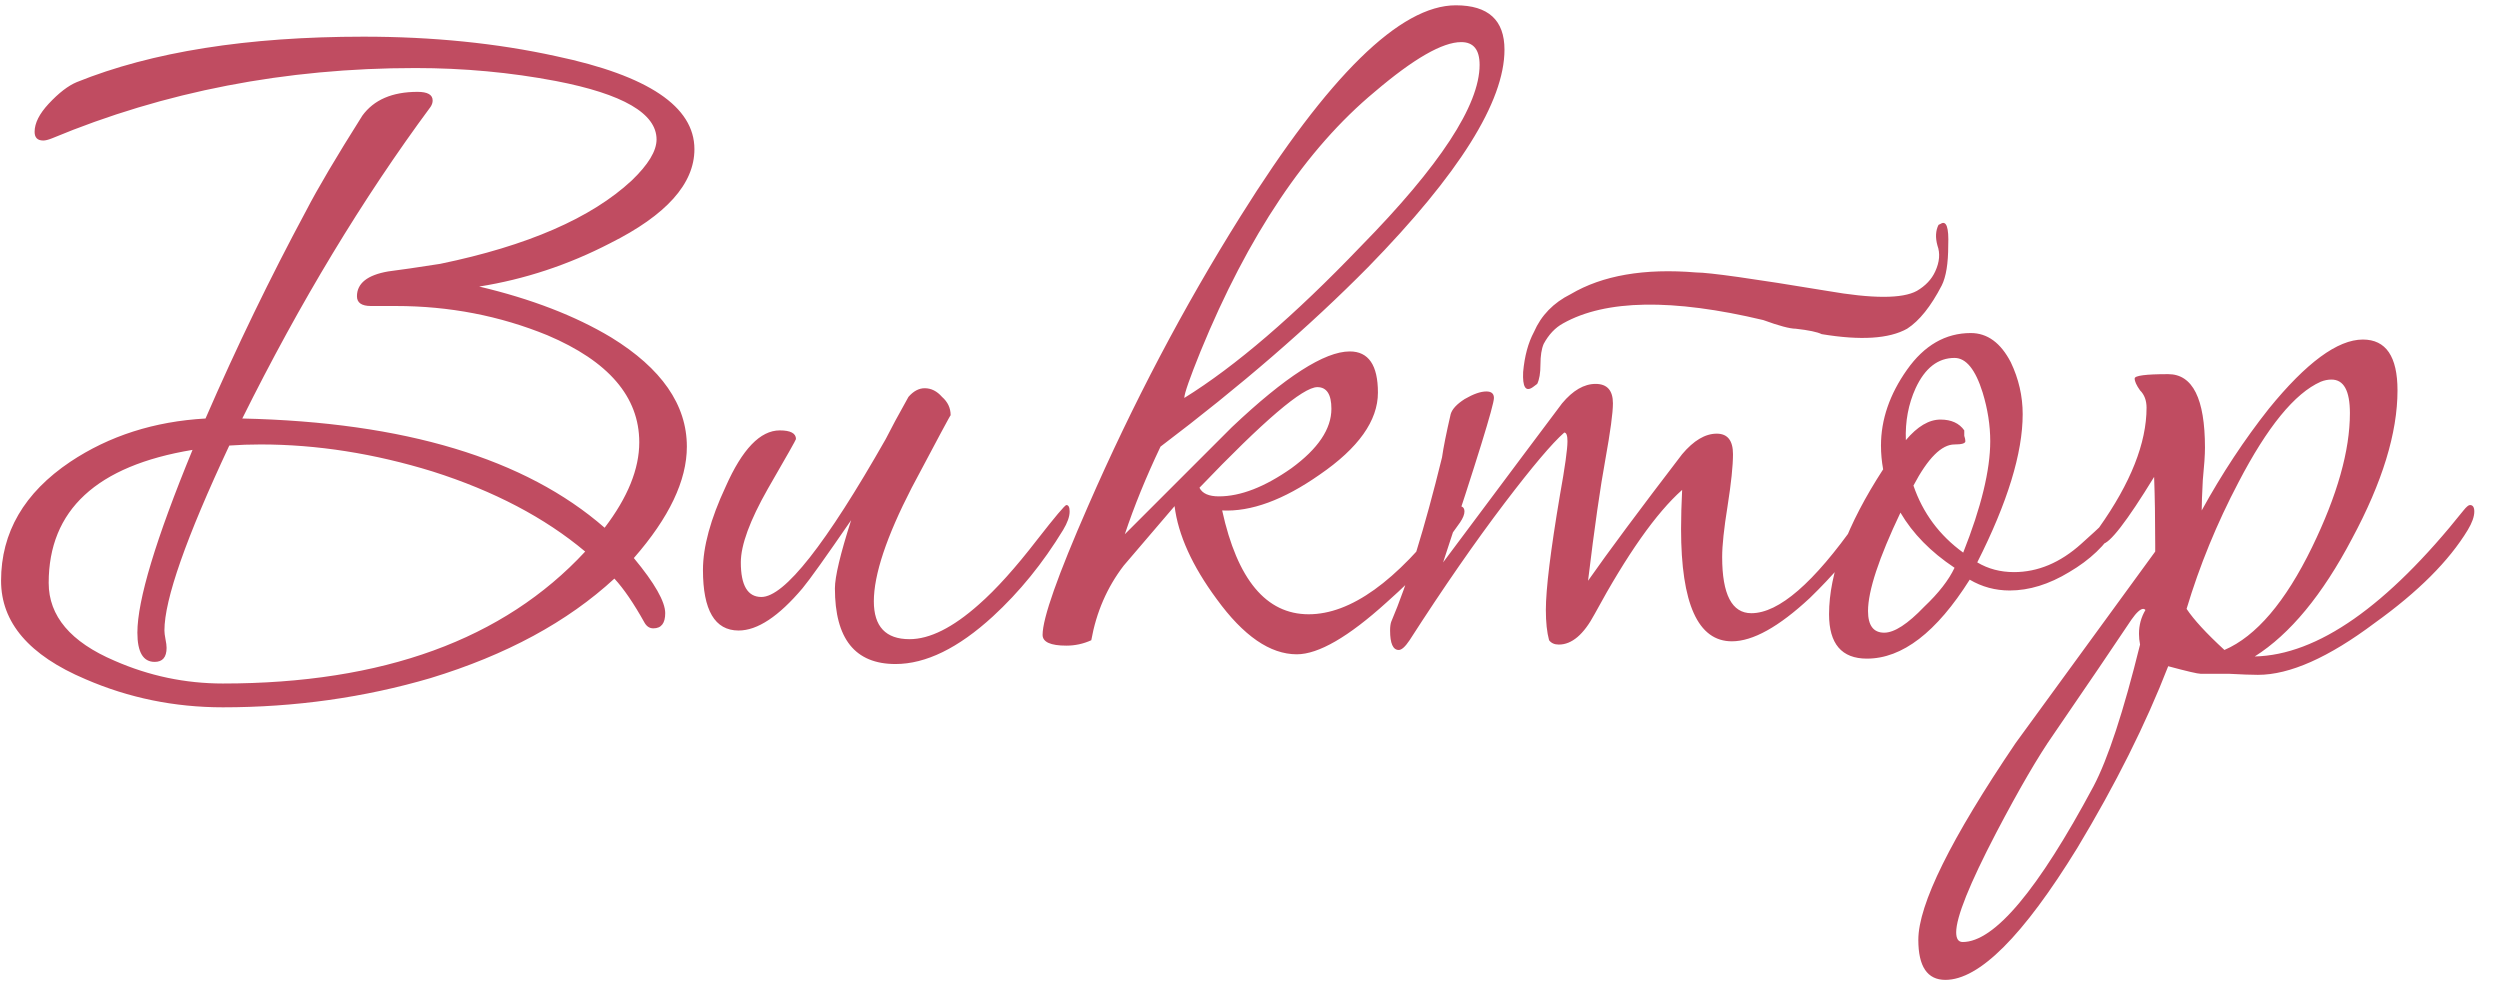 <?xml version="1.0" encoding="UTF-8"?> <svg xmlns="http://www.w3.org/2000/svg" width="82" height="33" viewBox="0 0 82 33" fill="none"><path opacity="0.7" d="M22.777 4.893C22.777 6.028 21.855 7.057 20.01 7.979C18.638 8.689 17.207 9.162 15.717 9.399C17.42 9.801 18.863 10.357 20.045 11.066C21.701 12.083 22.529 13.278 22.529 14.649C22.529 15.761 21.949 16.979 20.79 18.304C21.476 19.131 21.819 19.735 21.819 20.113C21.819 20.444 21.689 20.61 21.429 20.61C21.311 20.61 21.216 20.551 21.145 20.432C20.79 19.794 20.459 19.309 20.152 18.978C18.614 20.397 16.604 21.485 14.12 22.242C11.944 22.88 9.674 23.2 7.309 23.2C5.724 23.2 4.222 22.892 2.803 22.277C0.958 21.497 0.035 20.421 0.035 19.049C0.035 17.464 0.792 16.163 2.306 15.146C3.583 14.295 5.062 13.822 6.741 13.727C7.758 11.385 8.858 9.115 10.04 6.915C10.419 6.182 11.034 5.141 11.885 3.793C12.264 3.273 12.867 3.013 13.695 3.013C14.026 3.013 14.191 3.107 14.191 3.296C14.191 3.367 14.168 3.438 14.12 3.509C11.897 6.513 9.839 9.919 7.947 13.727C13.269 13.845 17.231 15.04 19.832 17.31C20.589 16.317 20.968 15.383 20.968 14.508C20.968 13.017 19.962 11.847 17.952 10.995C16.391 10.357 14.735 10.037 12.985 10.037C12.914 10.037 12.784 10.037 12.595 10.037C12.406 10.037 12.264 10.037 12.169 10.037C11.862 10.037 11.708 9.931 11.708 9.718C11.708 9.292 12.051 9.02 12.737 8.902C13.115 8.855 13.683 8.772 14.44 8.654C17.302 8.062 19.395 7.152 20.719 5.922C21.263 5.401 21.535 4.952 21.535 4.574C21.535 3.722 20.436 3.083 18.236 2.658C16.746 2.374 15.208 2.232 13.624 2.232C9.366 2.232 5.393 3.001 1.703 4.538C1.585 4.585 1.49 4.609 1.419 4.609C1.23 4.609 1.135 4.514 1.135 4.325C1.135 4.041 1.289 3.734 1.597 3.403C1.928 3.048 2.235 2.811 2.519 2.693C4.979 1.7 8.113 1.203 11.921 1.203C14.191 1.203 16.296 1.416 18.236 1.842C21.263 2.48 22.777 3.497 22.777 4.893ZM19.194 18.091C17.869 16.979 16.202 16.104 14.191 15.465C12.275 14.874 10.395 14.578 8.55 14.578C8.195 14.578 7.853 14.59 7.521 14.614C6.102 17.641 5.393 19.664 5.393 20.681C5.393 20.752 5.405 20.846 5.428 20.965C5.452 21.083 5.464 21.177 5.464 21.248C5.464 21.556 5.334 21.71 5.073 21.71C4.695 21.71 4.506 21.39 4.506 20.752C4.506 19.687 5.109 17.689 6.315 14.756C3.169 15.276 1.597 16.731 1.597 19.12C1.597 20.208 2.318 21.059 3.761 21.674C4.896 22.171 6.079 22.419 7.309 22.419C12.559 22.419 16.521 20.976 19.194 18.091ZM35.084 16.778C35.084 16.944 35.013 17.145 34.871 17.381C34.209 18.469 33.44 19.415 32.565 20.22C31.43 21.26 30.365 21.78 29.372 21.78C28.047 21.78 27.385 20.953 27.385 19.297C27.385 18.919 27.562 18.174 27.917 17.062C27.089 18.268 26.557 19.013 26.321 19.297C25.54 20.22 24.843 20.681 24.227 20.681C23.447 20.681 23.057 20.018 23.057 18.694C23.057 17.937 23.305 17.026 23.802 15.962C24.346 14.732 24.937 14.117 25.576 14.117C25.93 14.117 26.108 14.212 26.108 14.401C26.108 14.425 25.8 14.969 25.185 16.033C24.594 17.074 24.299 17.878 24.299 18.446C24.299 19.202 24.523 19.581 24.973 19.581C25.729 19.581 27.089 17.854 29.052 14.401C29.218 14.07 29.466 13.609 29.798 13.017C29.963 12.828 30.14 12.734 30.33 12.734C30.543 12.734 30.732 12.828 30.897 13.017C31.087 13.183 31.181 13.384 31.181 13.62C31.181 13.597 30.756 14.389 29.904 15.998C29.076 17.606 28.662 18.848 28.662 19.723C28.662 20.551 29.052 20.965 29.833 20.965C30.495 20.965 31.252 20.586 32.104 19.829C32.671 19.332 33.31 18.623 34.02 17.701C34.611 16.944 34.93 16.565 34.977 16.565C35.048 16.565 35.084 16.636 35.084 16.778ZM49.347 1.629C49.347 3.332 47.857 5.709 44.876 8.76C42.961 10.7 40.69 12.663 38.065 14.649C37.592 15.643 37.201 16.601 36.894 17.523C38.076 16.34 39.247 15.17 40.406 14.011C42.156 12.355 43.445 11.527 44.273 11.527C44.888 11.527 45.196 11.977 45.196 12.876C45.196 13.798 44.557 14.697 43.28 15.572C42.097 16.4 41.033 16.79 40.087 16.743C40.584 19.013 41.53 20.148 42.925 20.148C44.297 20.148 45.799 19.072 47.431 16.92C47.573 16.707 47.715 16.601 47.857 16.601C47.975 16.601 48.034 16.66 48.034 16.778C48.034 16.873 47.987 16.991 47.892 17.133C47.324 17.961 46.52 18.836 45.48 19.758C44.226 20.894 43.244 21.461 42.535 21.461C41.66 21.461 40.785 20.858 39.909 19.652C39.105 18.564 38.644 17.547 38.526 16.601C37.958 17.263 37.402 17.913 36.858 18.552C36.314 19.262 35.959 20.078 35.794 21C35.534 21.118 35.262 21.177 34.978 21.177C34.458 21.177 34.197 21.059 34.197 20.823C34.197 20.279 34.694 18.871 35.688 16.601C37.154 13.242 38.821 10.073 40.69 7.093C43.575 2.48 45.929 0.174 47.75 0.174C48.815 0.174 49.347 0.659 49.347 1.629ZM48.531 2.126C48.531 1.629 48.33 1.381 47.928 1.381C47.313 1.381 46.367 1.925 45.089 3.013C42.842 4.881 40.938 7.719 39.377 11.527C39.023 12.402 38.845 12.911 38.845 13.053C40.524 12.012 42.452 10.357 44.628 8.086C47.23 5.437 48.531 3.45 48.531 2.126ZM43.67 13.408C43.67 12.935 43.516 12.698 43.209 12.698C42.736 12.698 41.447 13.798 39.342 15.998C39.436 16.187 39.649 16.281 39.98 16.281C40.69 16.281 41.482 15.974 42.357 15.359C43.233 14.72 43.67 14.07 43.67 13.408ZM61.418 17.097C61.418 17.192 61.395 17.263 61.347 17.31C60.756 18.138 60.094 18.907 59.361 19.616C58.344 20.562 57.492 21.035 56.806 21.035C55.695 21.035 55.139 19.806 55.139 17.346C55.139 16.967 55.151 16.542 55.174 16.069C54.323 16.825 53.365 18.185 52.3 20.148C51.946 20.811 51.556 21.142 51.13 21.142C50.988 21.142 50.881 21.095 50.81 21C50.739 20.74 50.704 20.409 50.704 20.007C50.704 19.321 50.858 18.067 51.165 16.246C51.331 15.323 51.413 14.732 51.413 14.472C51.413 14.283 51.378 14.188 51.307 14.188C50.905 14.543 50.255 15.312 49.356 16.494C48.386 17.771 47.345 19.273 46.234 21C46.092 21.213 45.974 21.319 45.879 21.319C45.69 21.319 45.595 21.106 45.595 20.681C45.595 20.562 45.607 20.468 45.631 20.397C46.175 19.12 46.73 17.322 47.298 15.004C47.345 14.673 47.44 14.2 47.582 13.585C47.629 13.419 47.783 13.254 48.043 13.088C48.327 12.923 48.563 12.84 48.753 12.84C48.918 12.84 49.001 12.911 49.001 13.053C49.001 13.289 48.445 15.087 47.334 18.446C48.185 17.31 49.06 16.14 49.959 14.933C50.243 14.555 50.669 13.987 51.236 13.23C51.591 12.805 51.958 12.592 52.336 12.592C52.714 12.592 52.904 12.805 52.904 13.23C52.904 13.538 52.821 14.153 52.655 15.075C52.49 15.974 52.3 17.298 52.088 19.049C52.75 18.103 53.779 16.719 55.174 14.898C55.553 14.448 55.931 14.224 56.309 14.224C56.664 14.224 56.842 14.448 56.842 14.898C56.842 15.276 56.783 15.844 56.664 16.601C56.546 17.334 56.487 17.89 56.487 18.268C56.487 19.498 56.806 20.113 57.445 20.113C58.344 20.113 59.491 19.12 60.886 17.133C61.028 16.896 61.146 16.778 61.241 16.778C61.359 16.778 61.418 16.884 61.418 17.097ZM57.835 10.498C54.855 9.789 52.667 9.824 51.272 10.605C51.011 10.747 50.799 10.972 50.633 11.279C50.562 11.444 50.527 11.669 50.527 11.953C50.527 12.237 50.491 12.45 50.42 12.592L50.278 12.698C50.042 12.864 49.935 12.698 49.959 12.201C50.006 11.681 50.124 11.243 50.314 10.889C50.55 10.345 50.952 9.931 51.52 9.647C52.561 9.032 53.932 8.795 55.636 8.937C56.061 8.937 57.492 9.138 59.928 9.541C61.418 9.801 62.4 9.801 62.873 9.541C63.157 9.375 63.358 9.162 63.476 8.902C63.618 8.594 63.642 8.311 63.547 8.05C63.476 7.79 63.488 7.566 63.583 7.376C63.63 7.353 63.654 7.341 63.654 7.341C63.843 7.223 63.925 7.459 63.902 8.05C63.902 8.642 63.831 9.079 63.689 9.363C63.334 10.049 62.956 10.522 62.554 10.782C61.962 11.113 61.028 11.172 59.751 10.96C59.609 10.889 59.325 10.83 58.9 10.782C58.71 10.782 58.355 10.688 57.835 10.498ZM69.466 17.168C69.466 17.216 69.442 17.263 69.395 17.31C69.064 17.878 68.555 18.363 67.87 18.765C67.207 19.167 66.557 19.368 65.918 19.368C65.445 19.368 65.008 19.25 64.606 19.013C63.518 20.74 62.394 21.603 61.235 21.603C60.407 21.603 59.993 21.118 59.993 20.148C59.993 18.8 60.585 17.216 61.767 15.394C61.72 15.134 61.696 14.874 61.696 14.614C61.696 13.762 61.98 12.935 62.548 12.13C63.115 11.326 63.813 10.924 64.641 10.924C65.185 10.924 65.623 11.243 65.954 11.882C66.214 12.426 66.344 12.994 66.344 13.585C66.344 14.862 65.847 16.482 64.854 18.446C65.209 18.658 65.611 18.765 66.06 18.765C66.841 18.765 67.574 18.457 68.26 17.842C68.946 17.227 69.265 16.92 69.218 16.92C69.383 16.92 69.466 17.003 69.466 17.168ZM65.28 14.472C65.28 13.952 65.197 13.419 65.031 12.876C64.795 12.119 64.487 11.74 64.109 11.74C63.565 11.74 63.139 12.071 62.832 12.734C62.595 13.254 62.489 13.822 62.512 14.437C62.891 13.987 63.269 13.762 63.648 13.762C64.002 13.762 64.263 13.881 64.428 14.117C64.428 14.141 64.428 14.2 64.428 14.295C64.452 14.366 64.464 14.425 64.464 14.472C64.464 14.543 64.346 14.578 64.109 14.578C63.683 14.578 63.234 15.028 62.761 15.927C63.068 16.825 63.612 17.559 64.393 18.126C64.984 16.636 65.28 15.418 65.28 14.472ZM64.109 18.623C63.328 18.103 62.737 17.5 62.335 16.814C61.626 18.304 61.271 19.38 61.271 20.042C61.271 20.515 61.448 20.752 61.803 20.752C62.134 20.752 62.572 20.468 63.115 19.9C63.589 19.451 63.92 19.025 64.109 18.623ZM81.157 16.778C81.157 16.944 81.086 17.145 80.944 17.381C80.329 18.398 79.312 19.415 77.893 20.432C76.379 21.568 75.102 22.135 74.061 22.135C73.848 22.135 73.529 22.123 73.103 22.1C72.701 22.1 72.394 22.1 72.181 22.1C72.086 22.1 71.731 22.017 71.117 21.852C70.383 23.744 69.39 25.73 68.136 27.812C66.362 30.697 64.92 32.14 63.808 32.14C63.217 32.14 62.921 31.703 62.921 30.828C62.921 29.669 63.985 27.516 66.114 24.37C67.628 22.289 69.153 20.196 70.691 18.091V17.878C70.691 17.026 70.679 16.281 70.655 15.643C69.757 17.109 69.189 17.842 68.952 17.842C68.81 17.842 68.739 17.76 68.739 17.594C68.739 17.5 68.775 17.405 68.846 17.31C69.886 15.844 70.407 14.531 70.407 13.372C70.407 13.136 70.336 12.946 70.194 12.805C70.076 12.639 70.017 12.509 70.017 12.414C70.017 12.32 70.383 12.272 71.117 12.272C71.921 12.272 72.323 13.076 72.323 14.685C72.323 14.921 72.299 15.276 72.252 15.749C72.228 16.199 72.216 16.53 72.216 16.743C72.879 15.536 73.612 14.425 74.416 13.408C75.646 11.894 76.675 11.137 77.502 11.137C78.259 11.137 78.638 11.693 78.638 12.805C78.638 14.2 78.141 15.82 77.148 17.665C76.178 19.51 75.114 20.799 73.955 21.532C76.013 21.485 78.295 19.888 80.802 16.743C80.897 16.624 80.968 16.565 81.015 16.565C81.109 16.565 81.157 16.636 81.157 16.778ZM77.077 13.55C77.077 12.816 76.876 12.45 76.474 12.45C76.355 12.45 76.237 12.473 76.119 12.521C75.267 12.899 74.369 13.999 73.422 15.82C72.713 17.168 72.145 18.552 71.72 19.971C71.956 20.326 72.37 20.775 72.961 21.319C74.002 20.87 74.96 19.746 75.835 17.949C76.663 16.246 77.077 14.78 77.077 13.55ZM70.371 20.007C70.348 19.983 70.324 19.971 70.3 19.971C70.206 19.971 70.076 20.089 69.91 20.326C69.343 21.177 68.491 22.431 67.356 24.087C66.859 24.796 66.232 25.872 65.475 27.315C64.6 28.994 64.163 30.082 64.163 30.579C64.163 30.792 64.234 30.898 64.376 30.898C65.416 30.898 66.847 29.195 68.668 25.79C69.141 24.891 69.65 23.342 70.194 21.142C70.17 21.024 70.159 20.905 70.159 20.787C70.159 20.503 70.23 20.243 70.371 20.007Z" fill="#A6001E"></path></svg> 